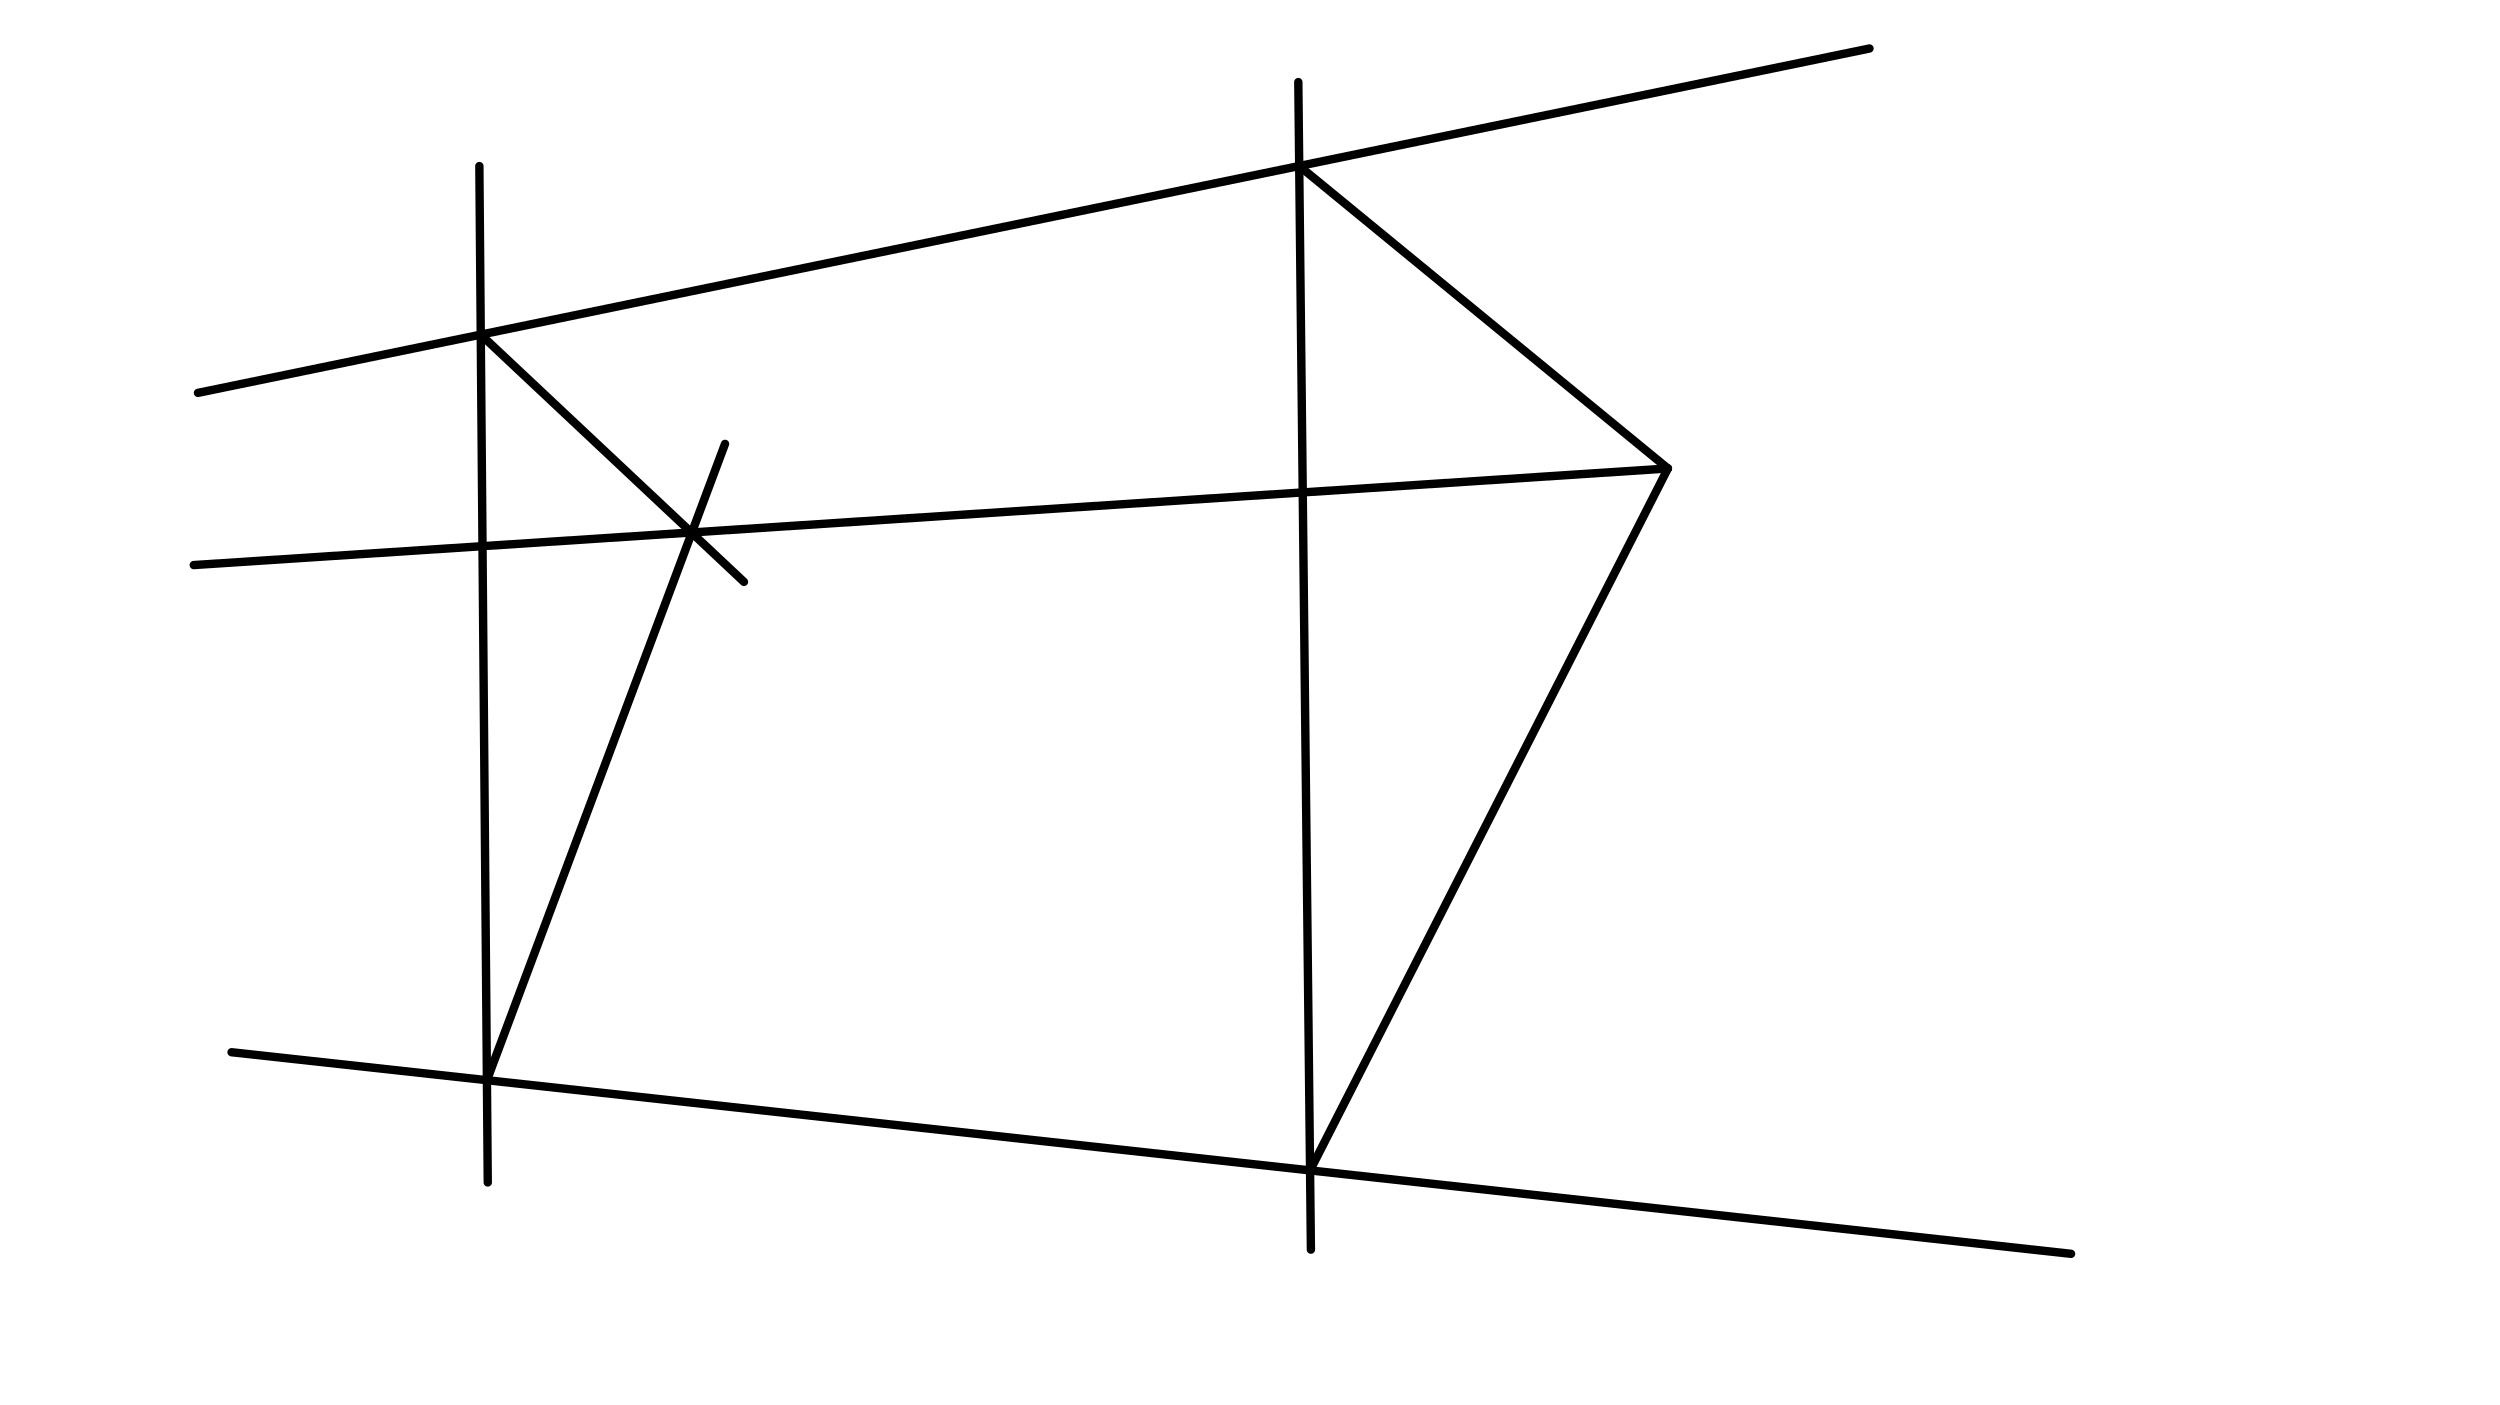 <svg xmlns="http://www.w3.org/2000/svg" class="svg--1it" height="100%" preserveAspectRatio="xMidYMid meet" viewBox="0 0 595.276 334.488" width="100%"><defs><marker id="marker-arrow" markerHeight="16" markerUnits="userSpaceOnUse" markerWidth="24" orient="auto-start-reverse" refX="24" refY="4" viewBox="0 0 24 8"><path d="M 0 0 L 24 4 L 0 8 z" stroke="inherit"></path></marker></defs><g class="aux-layer--1FB"></g><g class="main-layer--3Vd"><g class="element--2qn"><line stroke="#000000" stroke-dasharray="none" stroke-linecap="round" stroke-width="2" x1="47.141" x2="445.141" y1="93.547" y2="11.547"></line></g><g class="element--2qn"><line stroke="#000000" stroke-dasharray="none" stroke-linecap="round" stroke-width="2" x1="55.141" x2="493.141" y1="250.547" y2="298.547"></line></g><g class="element--2qn"><line stroke="#000000" stroke-dasharray="none" stroke-linecap="round" stroke-width="2" x1="114.141" x2="116.141" y1="39.547" y2="281.547"></line></g><g class="element--2qn"><line stroke="#000000" stroke-dasharray="none" stroke-linecap="round" stroke-width="2" x1="309.141" x2="312.141" y1="19.547" y2="297.547"></line></g><g class="element--2qn"><line stroke="#000000" stroke-dasharray="none" stroke-linecap="round" stroke-width="2" x1="46.141" x2="397.141" y1="134.547" y2="111.547"></line></g><g class="element--2qn"><line stroke="#000000" stroke-dasharray="none" stroke-linecap="round" stroke-width="2" x1="309.356" x2="397.141" y1="39.523" y2="111.547"></line></g><g class="element--2qn"><line stroke="#000000" stroke-dasharray="none" stroke-linecap="round" stroke-width="2" x1="397.141" x2="311.937" y1="111.547" y2="278.689"></line></g><g class="element--2qn"><line stroke="#000000" stroke-dasharray="none" stroke-linecap="round" stroke-width="2" x1="114.472" x2="177.141" y1="79.675" y2="138.547"></line></g><g class="element--2qn"><line stroke="#000000" stroke-dasharray="none" stroke-linecap="round" stroke-width="2" x1="115.939" x2="172.635" y1="257.21" y2="105.698"></line></g></g><g class="snaps-layer--2PT"></g><g class="temp-layer--rAP"></g></svg>